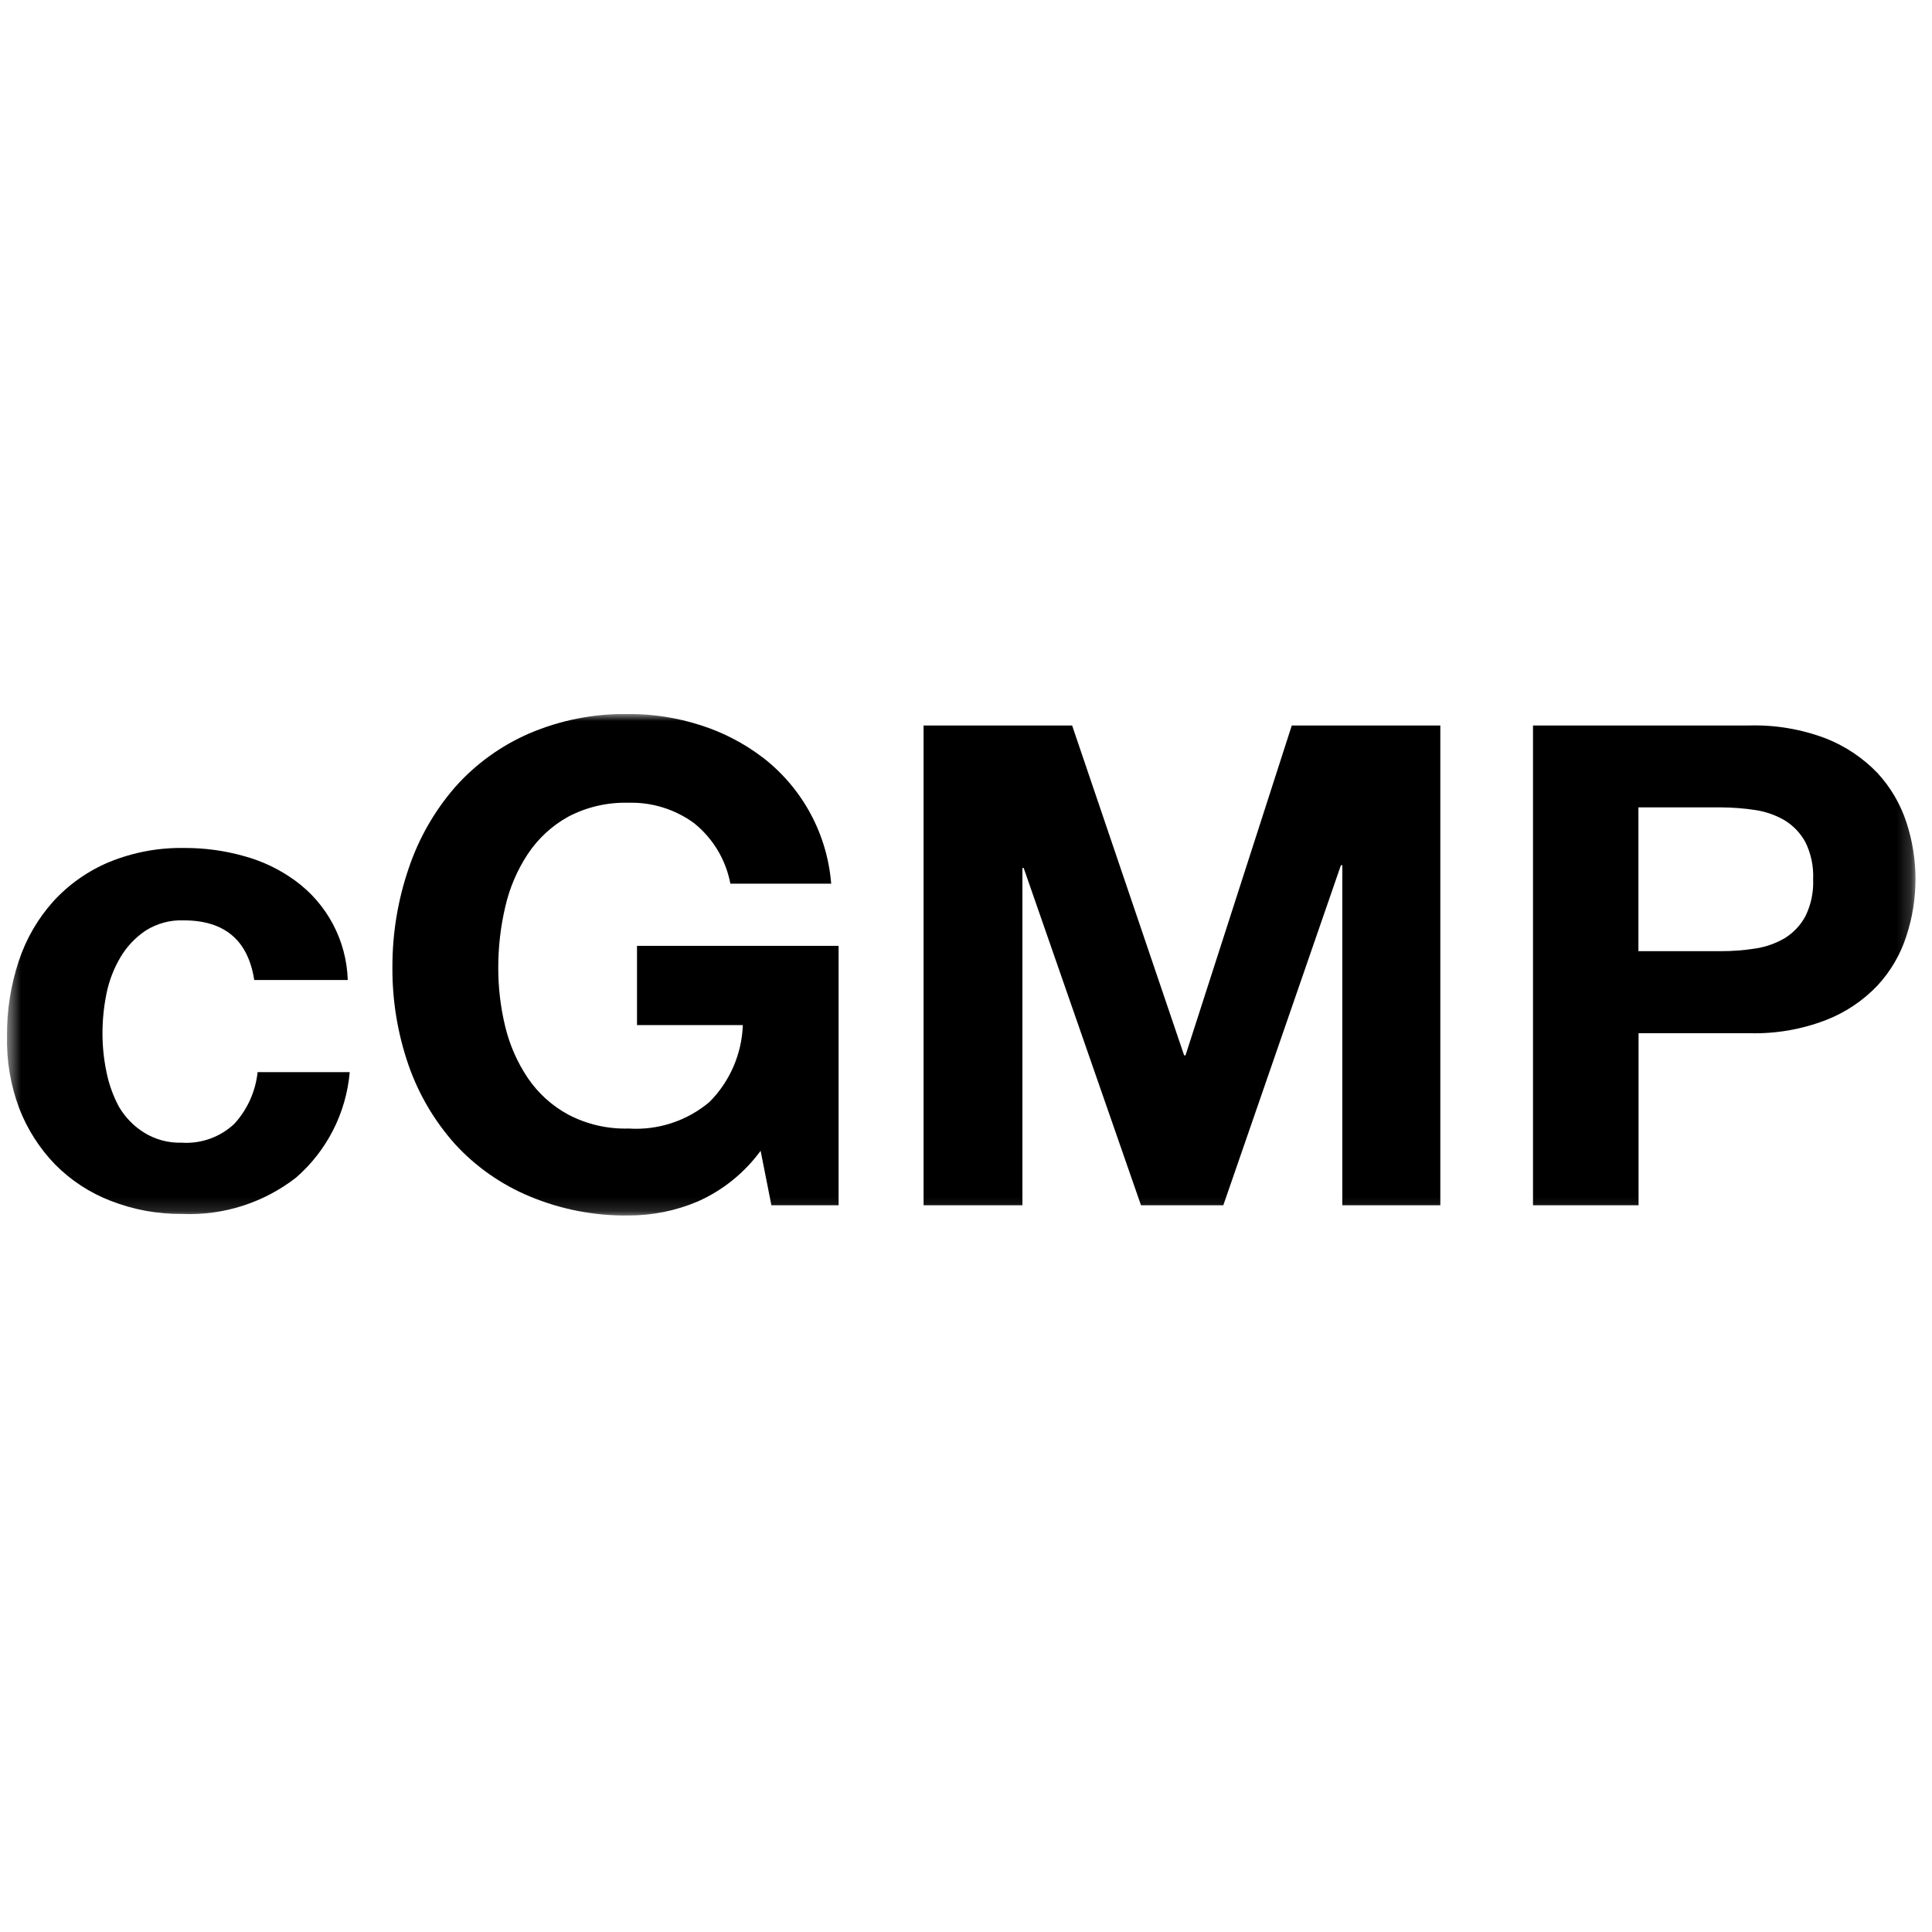 <svg width="120" height="120" viewBox="0 0 138 36" fill="none" xmlns="http://www.w3.org/2000/svg">
<g id="cgmp_ve45233749241fccef385396a86c1882f7f956c15 1" clip-path="url(#clip0_392_7548)">
<g id="Clip path group">
<mask id="mask0_392_7548" style="mask-type:luminance" maskUnits="userSpaceOnUse" x="0" y="0" width="137" height="36">
<g id="clip0_2416_675">
<path id="Vector" d="M136.82 0H0.5V35.86H136.82V0Z" fill="white"/>
</g>
</mask>
<g mask="url(#mask0_392_7548)">
<g id="Group">
<path id="Vector_2" d="M13.12 14.74C12.156 14.703 11.203 14.961 10.39 15.48C9.653 15.977 9.038 16.633 8.59 17.4C8.117 18.205 7.782 19.084 7.6 20C7.414 20.925 7.32 21.866 7.32 22.81C7.32 23.731 7.414 24.649 7.6 25.55C7.773 26.427 8.076 27.273 8.5 28.06C8.94 28.808 9.554 29.44 10.29 29.9C11.096 30.399 12.032 30.65 12.98 30.62C13.668 30.666 14.358 30.568 15.007 30.334C15.656 30.1 16.249 29.735 16.75 29.26C17.677 28.24 18.255 26.951 18.4 25.58H24.98C24.728 28.497 23.351 31.201 21.14 33.12C18.828 34.915 15.954 35.833 13.03 35.71C11.283 35.73 9.548 35.415 7.92 34.78C6.415 34.203 5.051 33.309 3.92 32.16C2.812 31.01 1.945 29.65 1.37 28.16C0.754 26.511 0.459 24.76 0.5 23C0.484 21.183 0.768 19.375 1.34 17.65C1.859 16.071 2.7 14.617 3.81 13.38C4.923 12.163 6.288 11.204 7.81 10.57C9.513 9.875 11.341 9.535 13.18 9.57C14.617 9.564 16.047 9.759 17.43 10.15C18.743 10.505 19.981 11.098 21.08 11.9C22.207 12.718 23.132 13.783 23.784 15.014C24.436 16.244 24.797 17.608 24.84 19H18.16C17.72 16.16 16.04 14.74 13.12 14.74Z" fill="black"/>
<path id="Vector_3" d="M49.84 34.82C48.277 35.483 46.597 35.823 44.9 35.82C42.471 35.856 40.06 35.389 37.82 34.45C35.797 33.607 33.981 32.335 32.5 30.72C31.033 29.077 29.904 27.16 29.18 25.08C28.401 22.829 28.012 20.462 28.03 18.08C28.023 15.671 28.418 13.278 29.2 11C29.914 8.88 31.035 6.92 32.5 5.23C33.965 3.579 35.774 2.268 37.8 1.39C40.042 0.431 42.462 -0.042 44.9 -8.96696e-05C46.634 -0.005 48.358 0.261 50.01 0.79C51.63 1.3 53.15 2.089 54.5 3.12C55.894 4.198 57.048 5.555 57.886 7.105C58.725 8.655 59.23 10.363 59.37 12.12H52.17C51.849 10.417 50.93 8.885 49.58 7.8C48.225 6.807 46.579 6.293 44.9 6.34C43.398 6.296 41.91 6.64 40.58 7.34C39.421 7.984 38.434 8.896 37.7 10C36.942 11.15 36.397 12.427 36.09 13.77C35.755 15.202 35.587 16.669 35.59 18.14C35.589 19.555 35.756 20.965 36.09 22.34C36.406 23.645 36.951 24.885 37.7 26C38.437 27.088 39.425 27.983 40.58 28.61C41.91 29.309 43.398 29.654 44.9 29.61C47 29.747 49.071 29.067 50.68 27.71C52.136 26.245 52.986 24.284 53.06 22.22H45.5V16.56H59.9V35.09H55.1L54.33 31.2C53.175 32.778 51.627 34.026 49.84 34.82Z" fill="black"/>
<path id="Vector_4" d="M76.58 0.82L84.58 24.38H84.68L92.27 0.82H102.88V35.09H95.88V10.8H95.78L87.38 35.09H81.5L73.12 11H73.03V35.09H65.97V0.82H76.58Z" fill="black"/>
<path id="Vector_5" d="M124.96 0.82C126.827 0.77 128.685 1.086 130.43 1.75C131.82 2.299 133.075 3.142 134.11 4.22C135.04 5.229 135.742 6.426 136.17 7.73C137.039 10.37 137.039 13.22 136.17 15.86C135.749 17.173 135.046 18.378 134.11 19.39C133.08 20.475 131.824 21.318 130.43 21.86C128.687 22.532 126.828 22.852 124.96 22.8H117.04V35.09H109.5V0.82H124.96ZM122.9 16.94C123.734 16.944 124.566 16.88 125.39 16.75C126.135 16.638 126.851 16.383 127.5 16C128.114 15.616 128.618 15.079 128.96 14.44C129.362 13.62 129.551 12.712 129.51 11.8C129.551 10.888 129.362 9.98 128.96 9.16C128.616 8.525 128.113 7.991 127.5 7.61C126.848 7.226 126.128 6.971 125.38 6.86C124.556 6.735 123.724 6.671 122.89 6.67H117.03V16.94H122.9Z" fill="black"/>
</g>
</g>
</g>
</g>
<defs>
<clipPath id="clip0_392_7548">
<rect width="137" height="36" fill="white" transform="translate(0.5)"/>
</clipPath>
</defs>
</svg>
